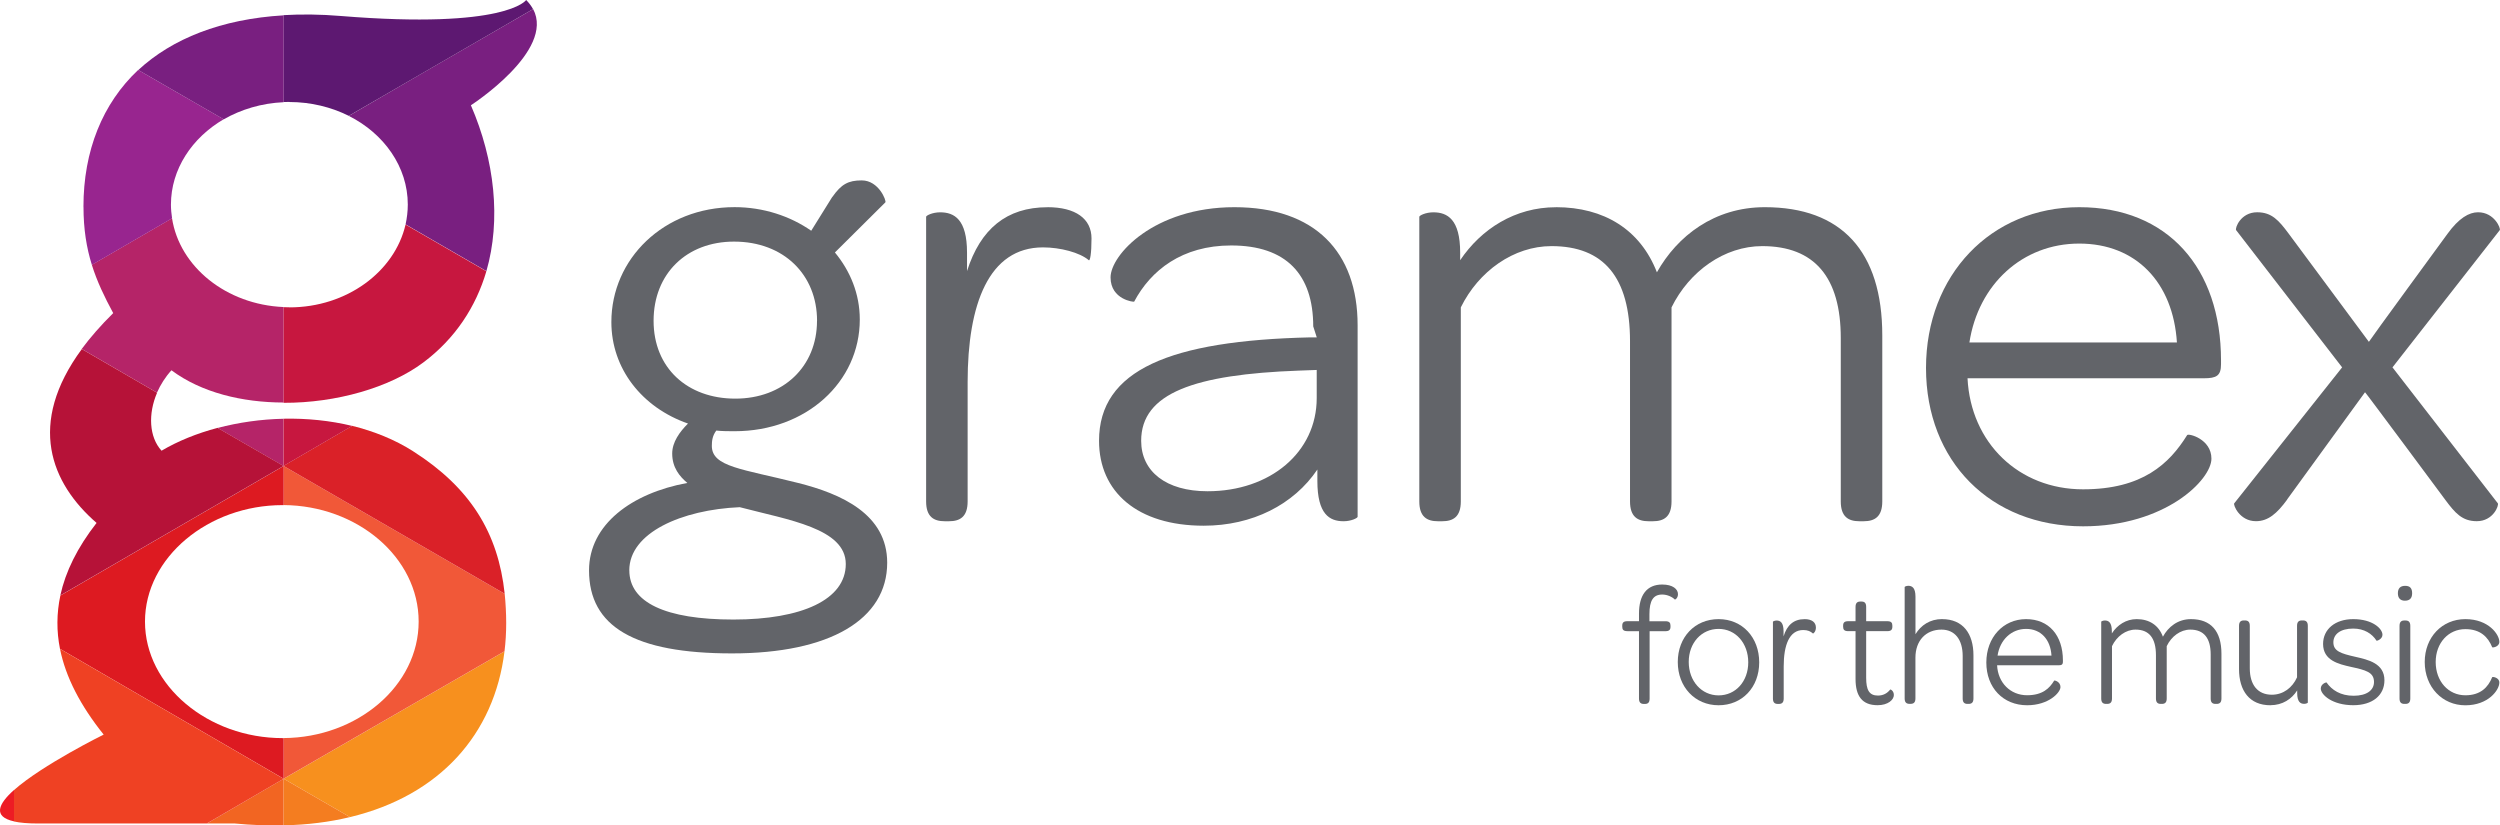 <?xml version="1.0" encoding="UTF-8"?>
<svg id="Layer_1" data-name="Layer 1" xmlns="http://www.w3.org/2000/svg" viewBox="0 0 531.76 175.56">
  <defs>
    <style>
      .cls-1 {
        fill: #791f80;
      }

      .cls-1, .cls-2, .cls-3, .cls-4, .cls-5, .cls-6, .cls-7, .cls-8, .cls-9, .cls-10, .cls-11, .cls-12, .cls-13, .cls-14, .cls-15 {
        stroke-width: 0px;
      }

      .cls-2 {
        fill: #5d1871;
      }

      .cls-3 {
        fill: #626469;
      }

      .cls-4 {
        fill: #da2128;
      }

      .cls-5 {
        fill: #c7173f;
      }

      .cls-6 {
        fill: #dd1a21;
      }

      .cls-7 {
        fill: #b52468;
      }

      .cls-8 {
        fill: #b61238;
      }

      .cls-9 {
        fill: #98258f;
      }

      .cls-10 {
        fill: #f15838;
      }

      .cls-11 {
        fill: #ed1c24;
      }

      .cls-12 {
        fill: #ef4123;
      }

      .cls-13 {
        fill: #f26522;
      }

      .cls-14 {
        fill: #f47d20;
      }

      .cls-15 {
        fill: #f7901e;
      }
    </style>
  </defs>
  <g>
    <polygon class="cls-11" points="60.33 165.64 60.33 165.64 60.33 165.64 74.45 173.8 74.45 173.8 60.33 165.64"/>
    <polygon class="cls-11" points="60.33 165.64 56.44 163.36 60.33 165.64 60.33 165.64 60.33 165.64"/>
    <path class="cls-13" d="m60.33,165.64h0l-16.3,9.51h5.81c3.66.36,7.15.47,10.49.4v-9.92h0v.02Z"/>
    <path class="cls-15" d="m60.33,165.64l14.11,8.16c19.05-4.57,30.71-17.61,32.87-35.26l-46.98,27.1h0Z"/>
    <path class="cls-14" d="m60.33,175.56c5.08-.12,9.78-.71,14.11-1.76l-14.11-8.16v9.92Z"/>
    <path class="cls-1" d="m74.19,24.65c7.49,3.77,12.55,10.83,12.55,18.87,0,1.4-.18,2.89-.47,4.21l17.19,9.94c3.14-10.91,1.78-23.56-3.3-35.28,0,0,17.96-11.58,13.24-20.46l-24.49,14.17-14.7,8.54h-.02Z"/>
    <path class="cls-10" d="m107.31,138.54c.24-1.94.36-3.95.36-6.01s-.12-4.27-.32-6.23l-47.04-27.19h0v8.32c15.71.1,28.74,11.15,28.74,24.78s-13.02,24.68-28.72,24.78v8.64h0l46.98-27.1h0Z"/>
    <path class="cls-7" d="m60.33,85.65v-20.34c-12.19-.51-22.14-8.56-23.74-18.89l-17.06,9.9c1.11,3.56,2.69,6.84,4.55,10.28-2.65,2.61-4.88,5.18-6.7,7.63l16.01,9.29c.73-1.66,1.78-3.34,3.08-4.76,6.38,4.76,15.06,6.84,23.83,6.86l.02.04Z"/>
    <path class="cls-7" d="m60.31,99.11h0v-10.04c-4.8.1-9.61.79-14.03,1.96l14.03,8.1v-.02Z"/>
    <path class="cls-4" d="m60.31,99.11l47.04,27.19c-1.38-12.93-7.29-22.55-19.49-30.32-3.87-2.47-8.3-4.25-12.95-5.4l-14.62,8.52h.02Z"/>
    <path class="cls-5" d="m74.94,90.6c-4.7-1.15-9.7-1.64-14.62-1.54v10.04l14.62-8.52v.02Z"/>
    <path class="cls-5" d="m61.56,65.36c-.42,0-.81,0-1.23-.02v20.34c11.19.04,22.57-3.24,29.68-8.56,6.84-5.1,11.23-11.9,13.44-19.41l-17.19-9.94c-2.31,10-12.49,17.61-24.7,17.61v-.02Z"/>
    <path class="cls-6" d="m60.33,157h-.22c-15.79,0-29.27-11.11-29.27-24.78s13.48-24.78,29.27-24.78h.22v-8.32h0l-47.49,27.55c-.81,3.79-.83,7.59-.08,11.34l47.57,27.63v-8.64h0Z"/>
    <path class="cls-8" d="m60.31,99.11l-14.03-8.1c-4.35,1.15-8.46,2.81-11.92,4.86-2.67-2.93-2.87-7.87-.95-12.33l-16.01-9.29c-11.7,15.91-6.6,28.52,3.14,36.98-4.09,5.24-6.6,10.34-7.71,15.42,0,0,47.47-27.53,47.47-27.53Z"/>
    <path class="cls-12" d="m12.76,138.01c1.21,6.05,4.37,12.1,9.29,18.24,0,0-13.04,6.44-19.07,11.8v6.68c1.25.28,2.92.43,5.14.43h35.85l16.36-9.51-47.57-27.63v-.02Z"/>
    <polyline class="cls-11" points="43.97 175.14 44.03 175.14 60.33 165.64 60.33 165.64"/>
    <path class="cls-11" d="m2.98,174.71v-6.68c-3.36,3-4.55,5.67,0,6.68Z"/>
    <path class="cls-9" d="m17.76,43.99c0,4.78.65,8.74,1.78,12.35l17.06-9.9c-.14-.95-.24-1.94-.24-2.91,0-7.55,4.49-14.23,11.21-18.16l-18.18-10.49c-7.59,7.13-11.64,17.19-11.64,29.11h.02Z"/>
    <path class="cls-2" d="m61.56,21.7c4.59,0,8.91,1.09,12.63,2.94L113.38,1.94c-.36-.65-.83-1.3-1.46-1.94,0,0-4.17,6.27-39.43,3.4-4.29-.36-8.36-.4-12.17-.18v18.48c.4,0,.81-.02,1.23-.02l.02.02Z"/>
    <path class="cls-1" d="m47.59,25.38c3.68-2.11,8.06-3.44,12.75-3.64V3.26c-13.3.79-23.74,4.98-30.93,11.64l18.18,10.49v-.02Z"/>
  </g>
  <g>
    <path class="cls-3" d="m177.05,41.89c1.9-2.72,3.39-3.52,6.24-3.52,3.67,0,5.3,4.4,5.03,4.67l-10.73,10.66c3.26,3.94,5.29,8.82,5.29,14.26,0,13.3-11.41,23.76-26.62,23.76-1.22,0-2.68,0-3.9-.14-.82,1.09-.95,2.17-.95,3.26,0,4.48,6.48,4.89,18.29,7.87,9.24,2.31,19.01,6.65,19.01,16.98,0,12.09-12.22,19.29-33,19.29s-30.42-5.71-30.42-17.66c0-9.78,9.1-16.43,20.91-18.6-1.63-1.36-3.22-3.26-3.22-6.25,0-2.44,1.59-4.62,3.36-6.38-9.78-3.4-16.3-11.68-16.3-21.59,0-13.44,11.14-24.44,26.21-24.44,6.11,0,11.82,1.9,16.3,5.02l4.48-7.2Zm-43.19,79.43c0,6.79,7.61,10.46,22.14,10.46s23.9-4.21,23.9-11.81-12.22-9.37-22.55-12.09c-12.36.54-23.5,5.43-23.5,13.44Zm39.93-53.09c0-9.77-7.06-16.84-17.66-16.84-10.05,0-17.11,6.79-17.11,16.84s7.2,16.56,17.38,16.56,17.38-6.79,17.38-16.56Z"/>
    <path class="cls-3" d="m222.8,44.07c5.98,0,9.37,2.45,9.37,6.65,0,3.26-.32,4.89-.59,4.62-1.9-1.63-6.06-2.72-9.73-2.72-11.54,0-16.03,12.08-16.03,28.65v25.39c0,3.26-1.63,4.21-3.94,4.21h-.95c-2.31,0-3.94-.95-3.94-4.21v-60.55c0-.27,1.36-.95,2.99-.95,2.99,0,5.71,1.49,5.71,8.56v3.94c2.85-8.96,8.42-13.58,17.11-13.58Z"/>
    <path class="cls-3" d="m279.33,69.46c0-11.13-5.78-17.25-17.45-17.25-10.46,0-17.11,5.3-20.64,11.95,0,.13-5.02-.41-5.02-5.16s9.23-14.93,26.34-14.93,26.21,9.5,26.21,25.12v40.73c0,.27-1.36.95-2.99.95-2.99,0-5.57-1.49-5.57-8.56v-2.44c-5.03,7.47-13.85,11.95-24.17,11.95-14.12,0-22.27-7.2-22.27-18.06,0-15.07,15.08-21.32,44.95-22h1.36l-.74-2.31Zm.74,15.21v-5.98l-3.8.14c-22.13.81-33.54,4.75-33.54,14.93,0,6.52,5.29,10.73,14.12,10.73,13.31,0,23.22-8.28,23.22-19.82Z"/>
    <path class="cls-3" d="m330.97,44.07c10.19,0,17.93,4.75,21.46,13.85,4.35-7.74,12.22-13.85,22.95-13.85,16.3,0,24.99,9.37,24.99,27.29v35.3c0,3.26-1.63,4.21-3.94,4.21h-.95c-2.31,0-3.94-.95-3.94-4.21v-34.76c0-12.9-5.57-19.55-16.71-19.55-8.01,0-15.48,5.3-19.29,13.03v41.28c0,3.26-1.63,4.21-3.94,4.21h-.95c-2.31,0-3.94-.95-3.94-4.21v-34.08c0-13.58-5.57-20.23-16.7-20.23-8.02,0-15.48,5.3-19.29,13.03v41.28c0,3.26-1.63,4.21-3.94,4.21h-.95c-2.31,0-3.94-.95-3.94-4.21v-60.55c0-.27,1.36-.95,2.99-.95,2.98,0,5.7,1.49,5.7,8.56v1.63c4.48-6.66,11.68-11.27,20.37-11.27Z"/>
    <path class="cls-3" d="m443.08,104.08c12.63,0,18.34-5.43,22.14-11.54.27-.41,5.16.82,5.16,5.02,0,4.48-9.78,14.39-27.3,14.39-19.69,0-33.41-13.85-33.41-33.67s13.85-34.21,32.6-34.21,30.15,12.9,30.15,32.59v.82c0,2.44-.95,2.98-3.67,2.98h-50.25c.68,13.71,10.87,23.62,24.58,23.62Zm19.96-31.23c-.81-12.76-8.69-21.04-20.78-21.04s-21.46,8.69-23.36,21.04h44.14Z"/>
    <path class="cls-3" d="m486.5,106.25c-2.18,2.99-4.07,4.61-6.65,4.61-3.53,0-4.89-3.53-4.62-3.8l22.95-28.92-22.55-29.19c-.27-.41.95-3.8,4.48-3.8,3.12,0,4.62,1.76,6.65,4.48l17.11,23.08c0-.14,16.7-22.95,16.7-22.95,2.45-3.39,4.62-4.61,6.52-4.61,3.53,0,4.89,3.53,4.62,3.8l-22.82,29.19,22.41,28.92c.27.41-.95,3.8-4.48,3.8-3.12,0-4.62-1.76-6.65-4.48,0,0-17.12-23.09-17.12-22.95l-16.57,22.81Z"/>
  </g>
  <g>
    <path class="cls-3" d="m346.15,134.25c-.85,0-1.09-.33-1.09-.95v-.22c0-.62.25-.95,1.09-.95h2.47v-1.61c0-3.99,1.69-6.19,4.94-6.19,2.26,0,3.35.99,3.35,2.05,0,.84-.6,1.21-.67,1.14-.49-.51-1.55-1.06-2.68-1.06-1.9,0-2.72,1.28-2.72,4.18v1.5h3.39c.85,0,1.09.33,1.09.95v.22c0,.62-.25.95-1.09.95h-3.35v14.33c0,.88-.39,1.14-.99,1.14h-.25c-.6,0-1.02-.26-1.02-1.14v-14.33h-2.47Z"/>
    <path class="cls-3" d="m356.87,140.81c0-5.28,3.63-9.12,8.68-9.12s8.64,3.88,8.64,9.2-3.63,9.12-8.64,9.12-8.68-3.88-8.68-9.2Zm14.99.07c0-4.07-2.68-7.11-6.31-7.11s-6.35,2.97-6.35,7.03,2.72,7.11,6.35,7.11,6.31-2.97,6.31-7.03Z"/>
    <path class="cls-3" d="m383.82,131.69c1.55,0,2.43.66,2.43,1.8,0,.88-.56,1.32-.64,1.25-.49-.44-1.09-.73-2.05-.73-3,0-4.16,3.26-4.16,7.73v6.85c0,.88-.42,1.14-1.02,1.14h-.25c-.6,0-1.02-.26-1.02-1.14v-16.34c0-.07.35-.26.78-.26.78,0,1.48.4,1.48,2.31v1.06c.74-2.42,2.19-3.66,4.44-3.66Z"/>
    <path class="cls-3" d="m393.13,134.25c-.85,0-1.09-.33-1.09-.95v-.22c0-.62.25-.95,1.09-.95h1.55v-3.04c0-.88.42-1.14,1.02-1.14h.25c.6,0,.99.26.99,1.14v3.04h4.48c.85,0,1.09.33,1.09.95v.22c0,.62-.25.95-1.09.95h-4.48v9.93c0,2.57.64,3.77,2.5,3.77,1.16,0,2.01-.51,2.61-1.28.07-.07.78.26.78,1.17,0,.99-1.23,2.16-3.46,2.16-3.28,0-4.69-1.94-4.69-5.57v-10.19h-1.55Z"/>
    <path class="cls-3" d="m413.09,131.69c4.44,0,6.67,3.08,6.67,7.69v9.2c0,.88-.42,1.14-1.02,1.14h-.25c-.6,0-1.02-.26-1.02-1.14v-9.05c0-3.52-1.69-5.61-4.51-5.61-3.32,0-5.54,2.34-5.54,5.97v8.68c0,.88-.42,1.14-1.02,1.14h-.25c-.6,0-1.02-.26-1.02-1.14v-23.71c0-.07.35-.26.78-.26.78,0,1.52.4,1.52,2.31v7.99c1.16-1.9,3.07-3.22,5.68-3.22Z"/>
    <path class="cls-3" d="m431.18,147.88c3.28,0,4.76-1.47,5.75-3.11.07-.11,1.34.22,1.34,1.36,0,1.21-2.54,3.88-7.09,3.88-5.11,0-8.68-3.74-8.68-9.09s3.6-9.23,8.46-9.23,7.83,3.48,7.83,8.79v.22c0,.66-.25.81-.95.81h-13.05c.18,3.7,2.82,6.37,6.38,6.37Zm5.18-8.43c-.21-3.44-2.26-5.68-5.4-5.68s-5.57,2.34-6.07,5.68h11.46Z"/>
    <path class="cls-3" d="m454.49,131.69c2.65,0,4.66,1.28,5.57,3.74,1.13-2.09,3.17-3.74,5.96-3.74,4.23,0,6.49,2.53,6.49,7.36v9.53c0,.88-.42,1.14-1.02,1.14h-.25c-.6,0-1.02-.26-1.02-1.14v-9.38c0-3.48-1.45-5.28-4.34-5.28-2.08,0-4.02,1.43-5.01,3.52v11.14c0,.88-.42,1.14-1.02,1.14h-.25c-.6,0-1.02-.26-1.02-1.14v-9.2c0-3.66-1.45-5.46-4.34-5.46-2.08,0-4.02,1.43-5.01,3.52v11.14c0,.88-.42,1.14-1.02,1.14h-.25c-.6,0-1.02-.26-1.02-1.14v-16.34c0-.07.35-.26.78-.26.78,0,1.48.4,1.48,2.31v.44c1.16-1.8,3.03-3.04,5.29-3.04Z"/>
    <path class="cls-3" d="m482.92,150.01c-4.44,0-6.67-3.08-6.67-7.7v-9.2c0-.88.42-1.14,1.02-1.14h.25c.6,0,1.02.26,1.02,1.14v9.05c0,3.52,1.69,5.61,4.69,5.61,2.43,0,4.37-1.5,5.36-3.7v-10.96c0-.88.42-1.14,1.02-1.14h.25c.6,0,1.02.26,1.02,1.14v16.34c0,.07-.35.26-.78.26-.78,0-1.48-.4-1.48-2.31v-.55c-1.16,1.83-3.1,3.15-5.71,3.15Z"/>
    <path class="cls-3" d="m493.64,146.45c0-.99,1.16-1.36,1.23-1.28,1.13,1.61,2.96,2.82,5.75,2.82s4.34-1.17,4.34-2.93c0-2.09-1.76-2.53-4.94-3.22-2.61-.59-5.89-1.36-5.89-4.87,0-3.11,2.54-5.28,6.42-5.28,4.09,0,6.21,2.02,6.21,3.33,0,.92-1.2,1.36-1.27,1.25-.95-1.5-2.64-2.57-4.94-2.57-2.75,0-4.23,1.21-4.23,2.93,0,1.87,1.59,2.38,4.69,3.08,2.72.62,6.17,1.39,6.17,4.98,0,3.22-2.54,5.31-6.63,5.31-4.48,0-6.91-2.24-6.91-3.55Z"/>
    <path class="cls-3" d="m510.04,126.19c0-1.06.53-1.58,1.55-1.58s1.48.51,1.48,1.58-.53,1.58-1.55,1.58c-.95,0-1.48-.55-1.48-1.58Zm.35,22.39v-15.46c0-.88.42-1.14,1.02-1.14h.25c.6,0,1.02.26,1.02,1.14v15.46c0,.88-.42,1.14-1.02,1.14h-.25c-.6,0-1.02-.26-1.02-1.14Z"/>
    <path class="cls-3" d="m515.75,140.81c0-5.28,3.7-9.12,8.64-9.12s7.23,3.26,7.23,4.84c0,1.06-1.45,1.28-1.52,1.14-.88-2.16-2.5-3.85-5.71-3.85-3.6,0-6.31,2.93-6.31,7s2.68,7.07,6.31,7.07c3.21,0,4.83-1.68,5.71-3.85.07-.15,1.52.07,1.52,1.14,0,1.58-2.33,4.84-7.23,4.84s-8.64-3.88-8.64-9.2Z"/>
  </g>
</svg>
